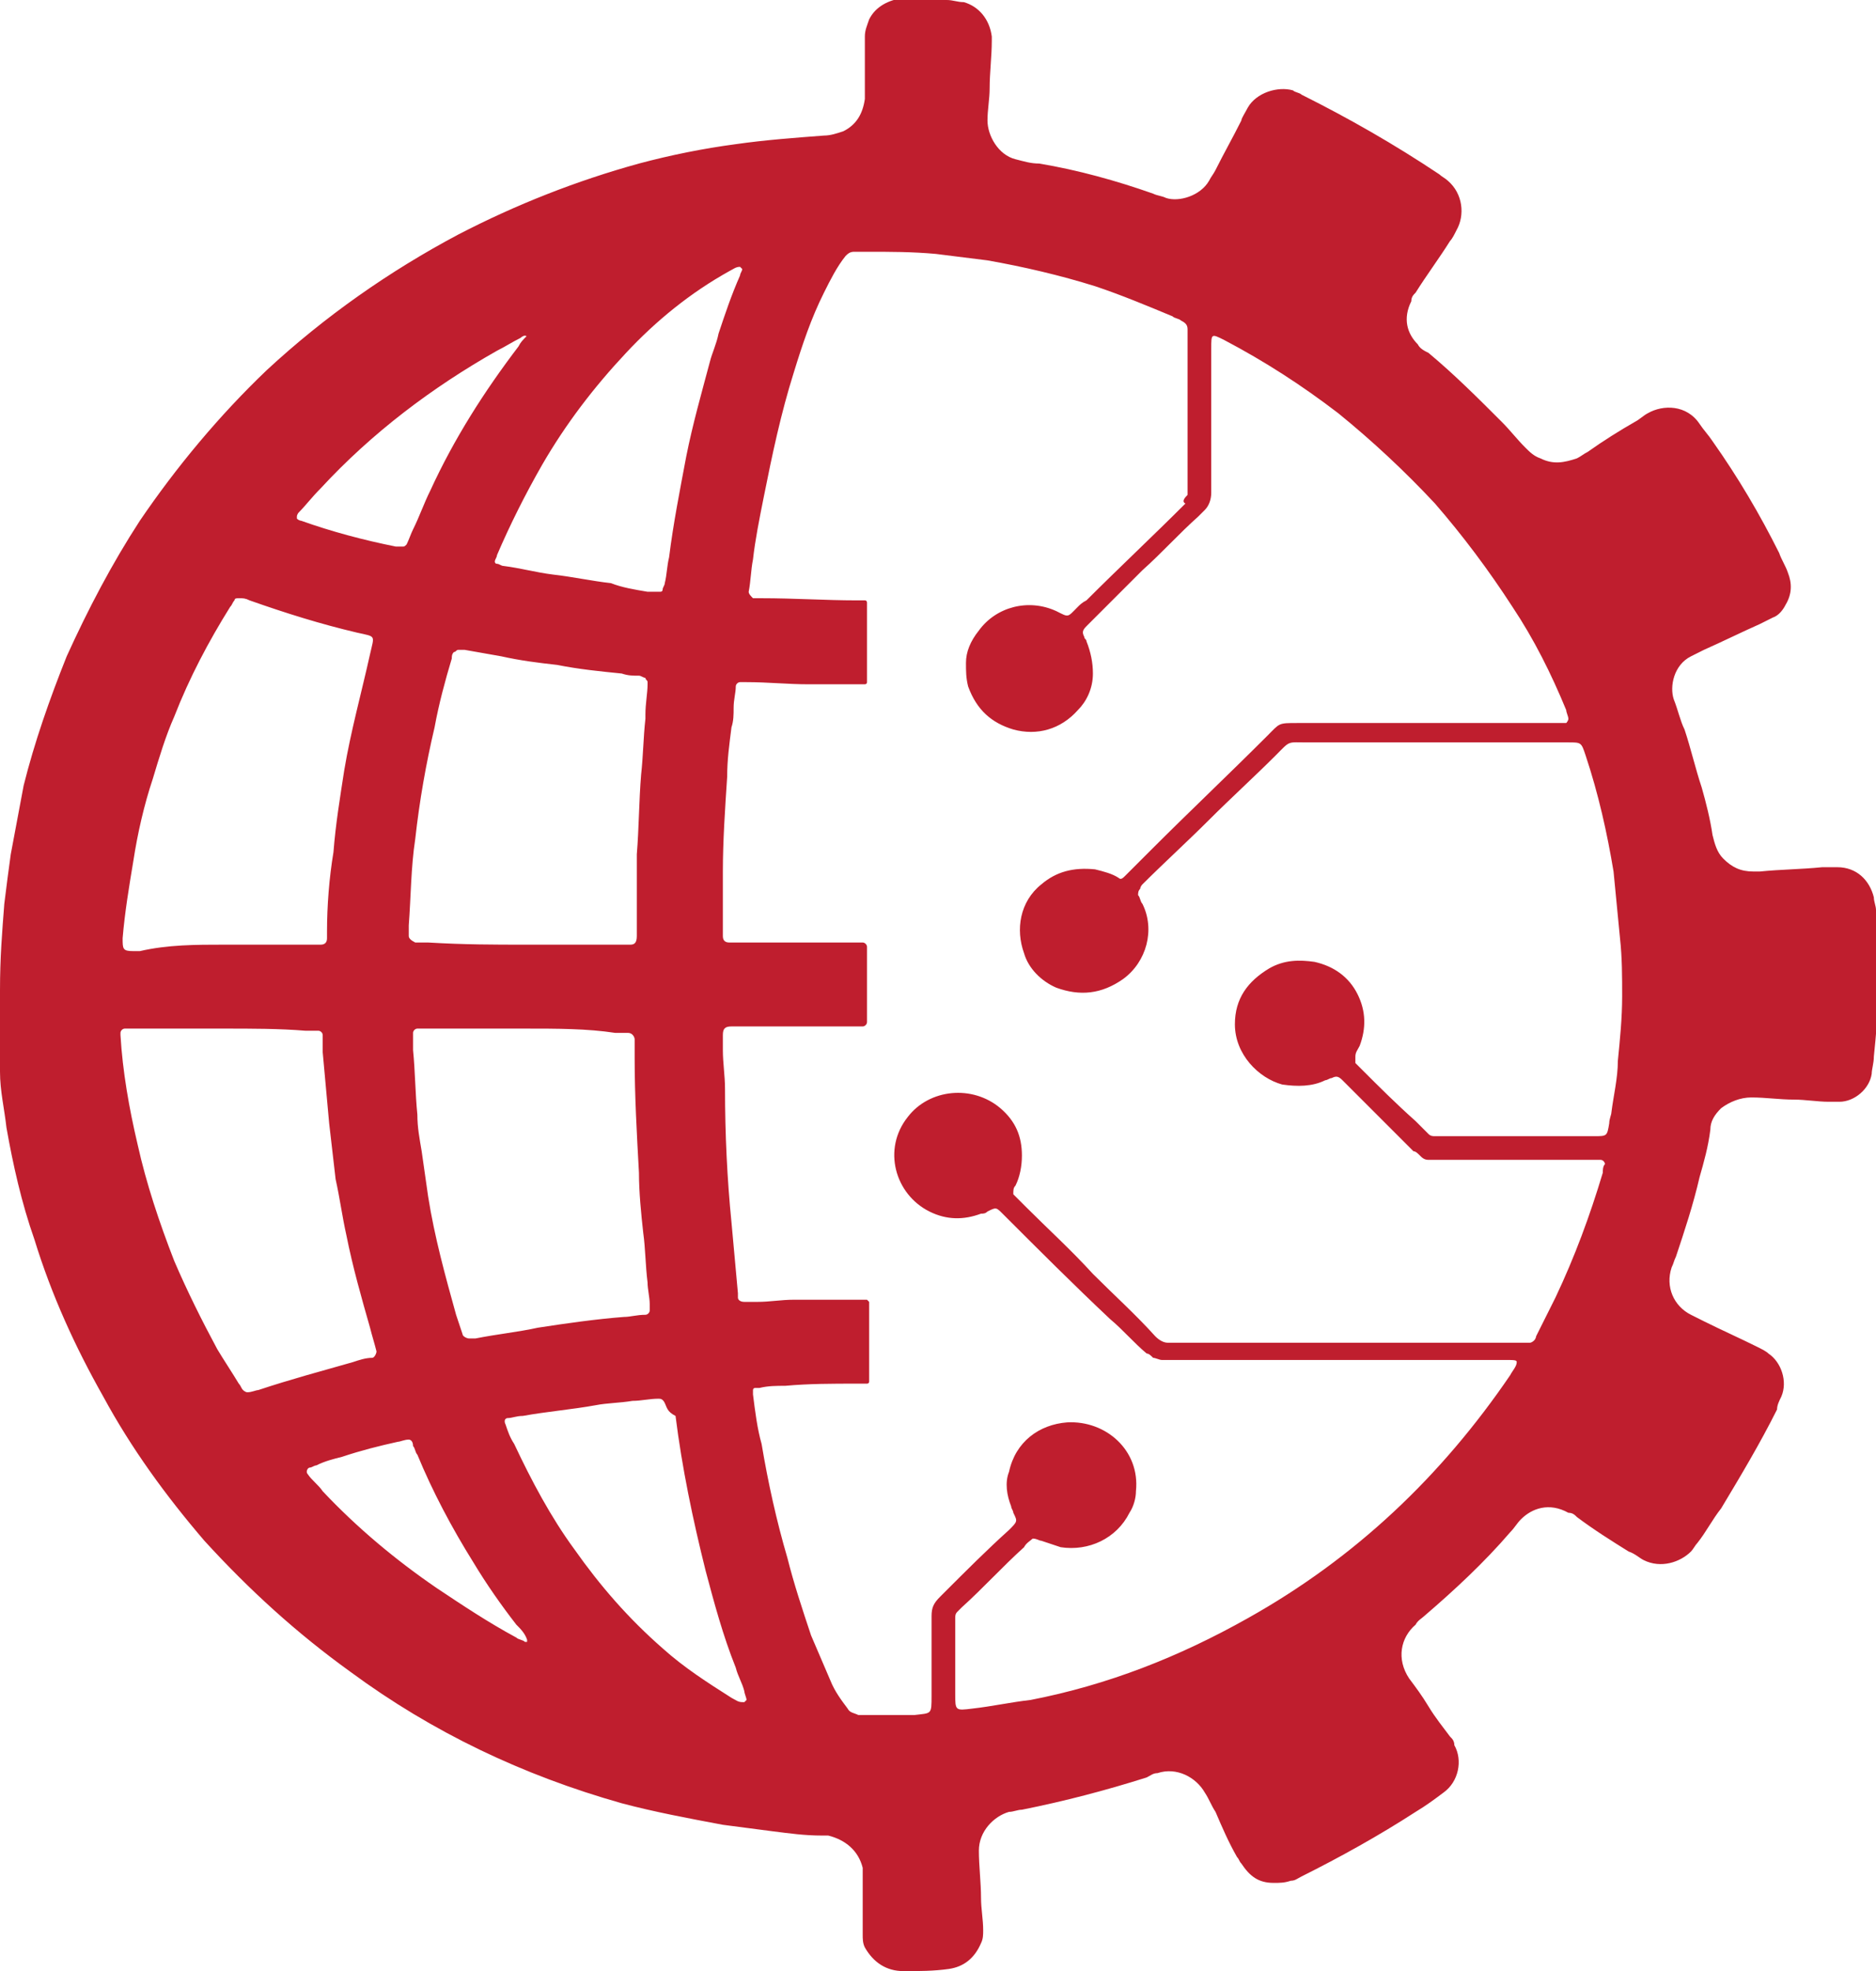 <svg xmlns="http://www.w3.org/2000/svg" xmlns:xlink="http://www.w3.org/1999/xlink" id="Calque_1" x="0px" y="0px" viewBox="0 0 87.2 91.6" style="enable-background:new 0 0 87.2 91.6;" xml:space="preserve"><style type="text/css">	.st0{fill:#BF1E2E;}</style><g>	<path class="st0" d="M0,46c0-1.5,0.1-2.7,0.2-4c0.1-0.8,0.2-1.6,0.3-2.3c0.2-1.1,0.4-2.1,0.6-3.2c0.5-2,1.2-4,2-6  c1-2.2,2.1-4.3,3.4-6.3c1.7-2.5,3.7-4.9,5.9-7c2.7-2.5,5.7-4.6,8.9-6.3c2.7-1.4,5.5-2.5,8.4-3.3c1.5-0.4,3-0.7,4.5-0.9  c1.4-0.2,2.8-0.3,4.1-0.4c0.3,0,0.6-0.1,0.9-0.2c0.6-0.3,0.9-0.8,1-1.5c0-0.2,0-0.4,0-0.6c0-0.8,0-1.5,0-2.3c0-0.3,0.1-0.5,0.2-0.8  c0.3-0.6,0.9-0.9,1.6-1c0.2,0,0.3,0,0.5,0c0.5,0,1,0.1,1.5,0.1c0.3,0,0.5,0.1,0.8,0.1c0.7,0.2,1.2,0.8,1.3,1.6c0,0.1,0,0.1,0,0.2  c0,0.7-0.1,1.5-0.1,2.2c0,0.5-0.1,1-0.1,1.5c0,0.7,0.5,1.6,1.3,1.8c0.4,0.1,0.7,0.2,1.1,0.2c1.8,0.3,3.6,0.8,5.3,1.4  c0.2,0.1,0.4,0.1,0.6,0.2c0.6,0.2,1.6-0.1,2-0.8c0.1-0.2,0.2-0.3,0.3-0.5c0.4-0.8,0.8-1.5,1.2-2.3C57.7,5.5,57.9,5.2,58,5  c0.4-0.7,1.4-1,2.1-0.8c0.1,0.1,0.3,0.1,0.4,0.2c2.2,1.1,4.3,2.3,6.4,3.7c0.1,0.1,0.3,0.2,0.4,0.3c0.7,0.6,0.8,1.6,0.4,2.3  c-0.1,0.2-0.2,0.4-0.3,0.5c-0.5,0.8-1.1,1.6-1.6,2.4c-0.1,0.1-0.2,0.2-0.2,0.4c-0.4,0.8-0.2,1.5,0.3,2c0.1,0.2,0.3,0.3,0.5,0.4  c1.2,1,2.3,2.1,3.4,3.2c0.4,0.4,0.7,0.8,1.1,1.2c0.2,0.2,0.4,0.4,0.7,0.5c0.6,0.3,1.1,0.2,1.7,0c0.2-0.1,0.3-0.2,0.5-0.3  c0.7-0.5,1.5-1,2.2-1.4c0.2-0.1,0.4-0.3,0.6-0.4c0.7-0.4,1.8-0.4,2.4,0.5c0.2,0.3,0.4,0.5,0.6,0.8c1.2,1.7,2.2,3.4,3.1,5.2  c0.1,0.3,0.3,0.6,0.4,0.9c0.2,0.5,0.2,1-0.1,1.5c-0.1,0.2-0.3,0.5-0.6,0.6c-0.2,0.1-0.4,0.2-0.6,0.3c-0.9,0.4-1.7,0.8-2.6,1.2  c-0.2,0.1-0.4,0.2-0.6,0.3c-0.8,0.4-1,1.4-0.8,2c0.2,0.5,0.3,1,0.5,1.4c0.3,0.9,0.5,1.8,0.8,2.7c0.2,0.7,0.4,1.5,0.5,2.2  c0.1,0.4,0.2,0.8,0.5,1.1c0.4,0.4,0.8,0.6,1.4,0.6c0.1,0,0.2,0,0.3,0c1-0.1,1.9-0.1,2.9-0.2c0.2,0,0.5,0,0.7,0  c0.9,0,1.5,0.6,1.7,1.4c0,0.2,0.1,0.4,0.1,0.6c0.1,1.3,0.2,2.5,0.1,3.8c0,1-0.1,2-0.2,3c0,0.3-0.1,0.6-0.1,0.8  c-0.1,0.7-0.8,1.3-1.5,1.3c-0.2,0-0.3,0-0.5,0c-0.5,0-1.1-0.1-1.6-0.1c-0.7,0-1.3-0.1-2-0.1c-0.5,0-1,0.2-1.4,0.5  c-0.3,0.3-0.5,0.6-0.5,1c-0.1,0.8-0.3,1.5-0.5,2.2c-0.3,1.3-0.7,2.5-1.1,3.7c-0.1,0.2-0.1,0.3-0.2,0.5c-0.3,0.9,0.1,1.8,0.9,2.2  c0.2,0.1,0.4,0.2,0.6,0.3c0.8,0.4,1.7,0.8,2.5,1.2c0.2,0.1,0.4,0.2,0.5,0.3c0.6,0.4,0.9,1.3,0.6,2c-0.1,0.2-0.2,0.4-0.2,0.6  c-0.8,1.6-1.7,3.1-2.6,4.6c-0.4,0.5-0.7,1.1-1.1,1.6c-0.1,0.1-0.2,0.3-0.3,0.4c-0.5,0.5-1.4,0.8-2.2,0.4c-0.2-0.1-0.4-0.3-0.7-0.4  c-0.8-0.5-1.6-1-2.4-1.6c-0.1-0.1-0.2-0.2-0.4-0.2c-0.9-0.5-1.7-0.2-2.2,0.3c-0.2,0.2-0.3,0.4-0.5,0.6c-1.2,1.4-2.6,2.7-4,3.9  c-0.1,0.1-0.3,0.2-0.4,0.4c-0.7,0.6-0.9,1.6-0.3,2.5c0.3,0.4,0.6,0.8,0.9,1.3c0.3,0.5,0.7,1,1,1.4c0.1,0.1,0.2,0.2,0.2,0.4  c0.4,0.7,0.2,1.7-0.5,2.2c-0.4,0.3-0.8,0.6-1.3,0.9c-1.7,1.1-3.5,2.1-5.3,3c-0.2,0.1-0.3,0.2-0.5,0.2c-0.3,0.1-0.5,0.1-0.8,0.1  c-0.7,0-1.1-0.3-1.5-0.9c-0.1-0.1-0.1-0.2-0.2-0.3c-0.4-0.7-0.7-1.4-1-2.1c-0.2-0.3-0.3-0.6-0.5-0.9c-0.4-0.7-1.3-1.2-2.2-0.9  c-0.2,0-0.3,0.1-0.5,0.2c-1.9,0.6-3.8,1.1-5.8,1.5c-0.2,0-0.4,0.1-0.6,0.1c-0.7,0.2-1.4,0.9-1.4,1.8c0,0.7,0.1,1.5,0.1,2.2  c0,0.5,0.1,1,0.1,1.5c0,0.2,0,0.4-0.1,0.6c-0.3,0.7-0.8,1.1-1.5,1.2c-0.7,0.1-1.4,0.1-2.1,0.1c-0.8,0-1.4-0.4-1.8-1.1  c-0.1-0.2-0.1-0.4-0.1-0.6c0-0.5,0-1,0-1.5c0-0.4,0-0.7,0-1.1c0-0.2,0-0.3,0-0.5c-0.2-0.8-0.8-1.3-1.6-1.5c-0.1,0-0.2,0-0.3,0  c-0.8,0-1.5-0.1-2.3-0.2c-0.8-0.1-1.5-0.2-2.3-0.3c-1.6-0.3-3.2-0.6-4.7-1c-4.6-1.3-8.8-3.3-12.6-6.1c-2.5-1.8-4.7-3.8-6.8-6.1  c-1.8-2.1-3.4-4.3-4.7-6.7c-1.3-2.3-2.4-4.7-3.2-7.3c-0.6-1.7-1-3.5-1.3-5.2c-0.1-0.9-0.3-1.7-0.3-2.6c0-0.7-0.1-1.4-0.2-2.1  C0,47,0,46.4,0,46z M55.2,23c0-0.2,0-0.3,0-0.5c0-2.3,0-4.6,0-6.9c0-0.1,0-0.2,0-0.3c0-0.2-0.1-0.3-0.3-0.4  c-0.1-0.1-0.3-0.1-0.4-0.2c-1.2-0.5-2.4-1-3.6-1.4c-1.6-0.5-3.3-0.9-5-1.2c-0.8-0.1-1.6-0.2-2.4-0.3c-1.1-0.1-2.1-0.1-3.2-0.1  c-0.2,0-0.4,0-0.6,0c-0.2,0-0.3,0.1-0.4,0.2c-0.4,0.5-0.7,1.1-1,1.7c-0.6,1.2-1,2.4-1.4,3.7c-0.6,1.9-1,3.8-1.4,5.8  c-0.2,1-0.4,2-0.5,2.9c-0.1,0.5-0.1,1-0.2,1.5c0,0.1,0.1,0.2,0.2,0.3c0.1,0,0.3,0,0.4,0c1.5,0,3,0.1,4.4,0.1c0.1,0,0.3,0,0.4,0  c0.1,0,0.1,0.1,0.1,0.1c0,0.1,0,0.1,0,0.2c0,1.1,0,2.2,0,3.3c0,0.1,0,0.1,0,0.2c0,0.1-0.1,0.1-0.1,0.1c-0.1,0-0.2,0-0.3,0  c-0.8,0-1.5,0-2.3,0c-1,0-1.9-0.1-2.9-0.1c-0.1,0-0.2,0-0.3,0c-0.1,0-0.2,0.1-0.2,0.2c0,0.3-0.1,0.6-0.1,1c0,0.3,0,0.6-0.1,0.9  c-0.1,0.8-0.2,1.5-0.2,2.3c-0.1,1.5-0.2,3-0.2,4.4c0,0.4,0,0.8,0,1.2c0,0.5,0,0.9,0,1.4c0,0.1,0,0.3,0,0.4c0,0.2,0.1,0.3,0.3,0.3  c0.2,0,0.4,0,0.6,0c1.2,0,2.4,0,3.5,0c0.6,0,1.2,0,1.7,0c0.1,0,0.3,0,0.4,0c0.1,0,0.2,0.1,0.2,0.2c0,0,0,0.1,0,0.1  c0,1.1,0,2.2,0,3.3c0,0,0,0,0,0.1c0,0.1-0.1,0.2-0.2,0.2c-0.2,0-0.4,0-0.6,0c-1.6,0-3.3,0-4.9,0c-0.2,0-0.4,0-0.6,0  c-0.3,0-0.4,0.1-0.4,0.4c0,0.2,0,0.5,0,0.7c0,0.6,0.1,1.2,0.1,1.8c0,2.1,0.1,4.2,0.3,6.2c0.1,1.1,0.2,2.2,0.3,3.3  c0,0.1,0,0.1,0,0.2c0,0.1,0.1,0.2,0.3,0.2c0.2,0,0.4,0,0.6,0c0.6,0,1.1-0.1,1.7-0.1c0.9,0,1.7,0,2.6,0c0.2,0,0.4,0,0.6,0  c0.1,0,0.1,0,0.2,0c0,0,0.1,0.1,0.1,0.1c0,0.1,0,0.1,0,0.2c0,1.1,0,2.2,0,3.3c0,0.1,0,0.1,0,0.2c0,0.1-0.1,0.1-0.1,0.1  c-0.2,0-0.3,0-0.5,0c-1.1,0-2.2,0-3.3,0.1c-0.4,0-0.8,0-1.2,0.1c-0.1,0-0.1,0-0.2,0c-0.1,0-0.1,0.1-0.1,0.1c0,0.1,0,0.1,0,0.2  c0.1,0.8,0.2,1.6,0.4,2.3c0.3,1.8,0.7,3.6,1.2,5.3c0.3,1.2,0.7,2.4,1.1,3.6c0.3,0.7,0.6,1.4,0.9,2.1c0.2,0.5,0.5,0.9,0.8,1.3  c0.1,0.2,0.3,0.2,0.5,0.3c0.9,0,1.7,0,2.6,0c0.8-0.1,0.8,0,0.8-0.9c0-1.2,0-2.5,0-3.7c0-0.4,0.1-0.6,0.4-0.9  c0.1-0.1,0.1-0.1,0.2-0.2c1-1,2-2,3-2.9c0.4-0.4,0.4-0.4,0.2-0.8c0-0.1-0.1-0.2-0.1-0.3c-0.2-0.5-0.3-1.1-0.1-1.6  c0.3-1.4,1.4-2.2,2.7-2.3c1.8-0.1,3.4,1.3,3.2,3.2c0,0.3-0.1,0.7-0.3,1c-0.6,1.2-1.9,1.8-3.2,1.6c-0.3-0.1-0.6-0.2-0.9-0.3  c-0.1,0-0.2-0.1-0.4-0.1c-0.1,0.1-0.3,0.2-0.4,0.4c-1,0.9-1.9,1.9-2.9,2.8c-0.1,0.1-0.1,0.1-0.2,0.2c-0.1,0.1-0.1,0.2-0.1,0.3  c0,0.1,0,0.3,0,0.4c0,1,0,2,0,3.1c0,0.8,0,0.8,0.8,0.7c0.9-0.1,1.8-0.3,2.7-0.4c3.6-0.7,6.9-2,10.1-3.8c5-2.8,9-6.6,12.2-11.3  c0.1-0.2,0.3-0.4,0.3-0.6c0-0.1-0.1-0.1-0.6-0.1c-0.2,0-0.3,0-0.5,0c-4.9,0-9.9,0-14.8,0c-0.2,0-0.4,0-0.6,0  c-0.1,0-0.3-0.1-0.4-0.1c-0.1-0.1-0.2-0.2-0.3-0.2c-0.6-0.5-1.1-1.1-1.7-1.6c-1.7-1.6-3.3-3.2-5-4.9c-0.3-0.3-0.3-0.3-0.7-0.1  c-0.1,0.1-0.2,0.1-0.3,0.1c-0.8,0.3-1.6,0.3-2.4-0.1c-1.6-0.8-2.2-2.9-1-4.4c1-1.3,3-1.5,4.3-0.4c0.7,0.6,1,1.3,1,2.2  c0,0.5-0.1,1-0.3,1.4c-0.1,0.1-0.1,0.2-0.1,0.4c0.2,0.2,0.4,0.4,0.6,0.6c1,1,2.1,2,3.1,3.1c1,1,2,1.9,2.9,2.9  c0.2,0.2,0.4,0.3,0.6,0.3c0.1,0,0.1,0,0.2,0c1.4,0,2.9,0,4.3,0c3.2,0,6.4,0,9.6,0c0.7,0,1.4,0,2.1,0c0.2,0,0.4,0,0.6,0  c0.1,0,0.2-0.1,0.2-0.1c0.1-0.1,0.1-0.2,0.1-0.2c0.3-0.6,0.6-1.2,0.9-1.8c0.9-1.9,1.6-3.8,2.2-5.8c0-0.1,0-0.3,0.1-0.4  c0-0.1-0.1-0.2-0.2-0.2c-0.2,0-0.5,0-0.7,0c-2.2,0-4.4,0-6.7,0c-0.2,0-0.4,0-0.6,0c-0.2,0-0.3-0.1-0.4-0.2  c-0.1-0.1-0.2-0.2-0.3-0.2c-0.6-0.6-1.2-1.2-1.8-1.8c-0.5-0.5-1-1-1.5-1.5c-0.2-0.2-0.3-0.2-0.5-0.1c-0.1,0-0.2,0.1-0.3,0.1  c-0.6,0.3-1.3,0.3-2,0.2c-1.1-0.3-2.2-1.4-2.2-2.8c0-1.2,0.6-2,1.6-2.6c0.7-0.4,1.4-0.4,2.1-0.3c0.9,0.2,1.6,0.7,2,1.5  c0.4,0.8,0.4,1.6,0.1,2.4c-0.1,0.2-0.2,0.3-0.2,0.5c0,0.1,0,0.2,0,0.3c0.1,0.1,0.2,0.2,0.3,0.3c0.8,0.8,1.6,1.6,2.5,2.4  c0.2,0.2,0.4,0.4,0.6,0.6c0.1,0.1,0.2,0.1,0.3,0.1c0.1,0,0.2,0,0.3,0c2.4,0,4.7,0,7.1,0c0.6,0,0.6,0,0.7-0.6c0-0.2,0.1-0.4,0.1-0.5  c0.1-0.8,0.3-1.6,0.3-2.4c0.1-1,0.2-2,0.2-3c0-0.9,0-1.8-0.1-2.7c-0.1-1-0.2-2.1-0.3-3.1c-0.3-1.8-0.7-3.6-1.3-5.4  c-0.2-0.6-0.2-0.6-0.8-0.6c-0.2,0-0.4,0-0.6,0c-1.6,0-3.2,0-4.8,0c-2.2,0-4.5,0-6.7,0c-1,0-0.8-0.1-1.5,0.6c-1,1-2.1,2-3.1,3  c-1,1-2.1,2-3.1,3c0,0-0.1,0.1-0.1,0.2c-0.1,0.1-0.1,0.2-0.1,0.3c0.1,0.1,0.1,0.3,0.2,0.4c0.6,1.2,0.2,2.7-0.9,3.5  c-1,0.7-2,0.8-3.1,0.4c-0.7-0.3-1.3-0.9-1.5-1.6c-0.4-1.1-0.2-2.4,0.8-3.2c0.7-0.6,1.5-0.8,2.5-0.7c0.4,0.1,0.8,0.2,1.1,0.4  c0.1,0.1,0.2,0,0.3-0.1c0.4-0.4,0.8-0.8,1.2-1.2c1.8-1.8,3.6-3.5,5.4-5.3c0.6-0.6,0.5-0.6,1.4-0.6c3.3,0,6.6,0,9.9,0  c0.7,0,1.5,0,2.2,0c0.1,0,0.3,0,0.4,0c0,0,0.1-0.1,0.1-0.2c0-0.1-0.1-0.3-0.1-0.4c-0.7-1.7-1.5-3.3-2.5-4.8  c-1.1-1.7-2.3-3.3-3.6-4.8c-1.4-1.5-2.9-2.9-4.5-4.2c-1.7-1.3-3.4-2.4-5.3-3.4c-0.6-0.3-0.6-0.3-0.6,0.4c0,1.4,0,2.9,0,4.3  c0,0.8,0,1.6,0,2.4c0,0.3-0.1,0.6-0.3,0.8c-0.1,0.1-0.2,0.2-0.3,0.3c-0.9,0.8-1.7,1.7-2.6,2.5c-0.8,0.8-1.6,1.6-2.4,2.4  c-0.1,0.1-0.2,0.2-0.2,0.2c-0.2,0.2-0.2,0.3-0.1,0.5c0,0.1,0.1,0.1,0.1,0.2c0.2,0.5,0.3,1,0.3,1.5c0,0.7-0.3,1.3-0.7,1.7  c-0.8,0.9-1.9,1.2-3,0.9c-1-0.3-1.7-0.9-2.1-2c-0.1-0.4-0.1-0.7-0.1-1.1c0-0.5,0.2-1,0.6-1.5c0.8-1.1,2.3-1.5,3.6-0.9  c0.6,0.3,0.5,0.3,1-0.2c0.1-0.1,0.2-0.2,0.4-0.3c1.5-1.5,3.1-3,4.6-4.5C54.9,23.3,55.1,23.1,55.2,23z M10.4,47.8  c-0.5,0-1.1,0-1.6,0c-0.8,0-1.6,0-2.4,0c-0.2,0-0.4,0-0.6,0c-0.1,0-0.2,0.1-0.2,0.2c0,0,0,0.1,0,0.1c0.1,1.7,0.4,3.4,0.8,5.1  c0.4,1.8,1,3.6,1.7,5.4c0.6,1.4,1.3,2.8,2,4.1c0.3,0.5,0.7,1.1,1,1.6c0.1,0.1,0.1,0.2,0.2,0.3c0,0,0.1,0.1,0.2,0.1  c0.2,0,0.4-0.1,0.5-0.1c1.5-0.5,3-0.9,4.4-1.3c0.3-0.1,0.6-0.2,0.9-0.2c0.1,0,0.2-0.2,0.2-0.3c-0.1-0.4-0.2-0.7-0.3-1.1  c-0.4-1.4-0.8-2.8-1.1-4.3c-0.2-0.9-0.3-1.7-0.5-2.6c-0.1-0.9-0.2-1.7-0.3-2.6c-0.1-1.1-0.2-2.2-0.3-3.3c0-0.2,0-0.4,0-0.6  c0-0.1,0-0.1,0-0.2c0-0.1-0.1-0.2-0.2-0.2c-0.2,0-0.4,0-0.6,0C13,47.8,11.7,47.8,10.4,47.8z M24.4,47.8c-1.5,0-3,0-4.4,0  c-0.2,0-0.4,0-0.6,0c-0.1,0-0.2,0.1-0.2,0.2c0,0.3,0,0.6,0,0.8c0.1,1,0.1,2,0.2,3c0,0.6,0.1,1.1,0.2,1.7c0.1,0.7,0.2,1.4,0.3,2.1  c0.3,1.9,0.8,3.7,1.3,5.5c0.1,0.3,0.2,0.6,0.3,0.9c0,0.1,0.2,0.2,0.3,0.2c0.1,0,0.2,0,0.3,0c1-0.2,2-0.3,2.9-0.5  c1.3-0.2,2.7-0.4,4-0.5c0.3,0,0.6-0.1,1-0.1c0.1,0,0.2-0.1,0.2-0.2c0-0.1,0-0.2,0-0.3c0-0.3-0.1-0.7-0.1-1  c-0.1-0.8-0.1-1.6-0.2-2.3c-0.1-0.9-0.2-1.9-0.2-2.8c-0.1-1.8-0.2-3.6-0.2-5.3c0-0.2,0-0.4,0-0.6c0-0.1,0-0.2,0-0.3  c0-0.1-0.1-0.3-0.3-0.3c-0.2,0-0.4,0-0.6,0C27.3,47.8,25.9,47.8,24.4,47.8z M10.4,43.9c1.3,0,2.6,0,3.9,0c0.2,0,0.4,0,0.6,0  c0.2,0,0.3-0.1,0.3-0.3c0-0.1,0-0.2,0-0.3c0-1.2,0.1-2.5,0.3-3.7c0.1-1.3,0.3-2.5,0.5-3.8c0.3-1.8,0.8-3.6,1.2-5.4  c0.2-0.9,0.3-0.8-0.6-1c-1.7-0.4-3.3-0.9-5-1.5c-0.2-0.1-0.3-0.1-0.5-0.1c-0.1,0-0.2,0-0.2,0.1c-0.1,0.1-0.1,0.2-0.2,0.3  c-1,1.6-1.9,3.3-2.6,5.1c-0.4,0.9-0.7,1.9-1,2.9c-0.4,1.2-0.7,2.5-0.9,3.8c-0.2,1.2-0.4,2.4-0.5,3.6c0,0.5,0,0.6,0.5,0.6  c0.1,0,0.2,0,0.3,0C7.8,43.9,9.1,43.9,10.4,43.9z M24.4,43.9c1.4,0,2.9,0,4.3,0c0.2,0,0.4,0,0.6,0c0.2,0,0.3-0.1,0.3-0.4  c0-0.2,0-0.4,0-0.6c0-0.8,0-1.5,0-2.3c0-0.3,0-0.6,0-0.9c0.1-1.2,0.1-2.5,0.2-3.7c0.1-0.9,0.1-1.7,0.2-2.6c0-0.1,0-0.1,0-0.2  c0-0.5,0.1-1,0.1-1.4c0,0,0-0.1,0-0.1c0-0.1-0.1-0.1-0.1-0.2c-0.1,0-0.2-0.1-0.3-0.1c-0.3,0-0.5,0-0.8-0.1c-1-0.1-2-0.2-3-0.4  c-0.9-0.1-1.7-0.2-2.6-0.4c-0.6-0.1-1.1-0.2-1.7-0.3c-0.1,0-0.2,0-0.3,0c-0.1,0-0.1,0.1-0.2,0.1c-0.1,0.1-0.1,0.2-0.1,0.3  c-0.3,1-0.6,2.1-0.8,3.2c-0.4,1.7-0.7,3.4-0.9,5.2c-0.2,1.3-0.2,2.7-0.3,4c0,0.2,0,0.3,0,0.5c0,0.1,0.1,0.2,0.3,0.3  c0.2,0,0.4,0,0.6,0C21.6,43.9,23,43.9,24.4,43.9z M30.1,27.5c0.2,0,0.4,0,0.6,0c0,0,0.1,0,0.1-0.1c0-0.1,0.1-0.2,0.1-0.3  c0.1-0.4,0.1-0.8,0.2-1.2c0.2-1.6,0.5-3.1,0.8-4.7c0.3-1.5,0.7-2.9,1.1-4.4c0.1-0.4,0.3-0.8,0.4-1.3c0.3-0.9,0.6-1.8,1-2.7  c0-0.1,0.1-0.2,0.1-0.3c0,0-0.1-0.1-0.1-0.1c-0.2,0-0.3,0.1-0.5,0.2c-1.8,1-3.4,2.3-4.8,3.8c-1.5,1.6-2.8,3.3-3.9,5.2  c-0.8,1.4-1.5,2.8-2.1,4.2c0,0.1-0.1,0.2-0.1,0.3c0,0,0,0.1,0.1,0.1c0.1,0,0.2,0.1,0.3,0.1c0.8,0.1,1.5,0.3,2.3,0.4  c0.9,0.1,1.8,0.3,2.7,0.4C28.9,27.3,29.5,27.4,30.1,27.5z M30.9,65.2C30.8,65,30.7,65,30.6,65c-0.4,0-0.8,0.1-1.2,0.1  c-0.6,0.1-1.2,0.1-1.7,0.2c-1.1,0.2-2.3,0.3-3.4,0.5c-0.3,0-0.5,0.1-0.7,0.1c-0.1,0-0.2,0.1-0.1,0.3c0.1,0.3,0.2,0.6,0.4,0.9  c0.8,1.7,1.7,3.4,2.8,4.9c1.2,1.7,2.5,3.2,4.1,4.6c1,0.9,2.1,1.6,3.2,2.3c0.2,0.1,0.3,0.2,0.5,0.2c0,0,0.1,0,0.1,0  c0,0,0.1-0.1,0.1-0.1c0-0.1-0.1-0.3-0.1-0.4c-0.1-0.4-0.3-0.7-0.4-1.1c-0.6-1.5-1-3-1.4-4.5c-0.6-2.4-1.1-4.8-1.4-7.2  C31,65.6,31,65.4,30.9,65.2z M24.4,15.6c-0.1,0-0.2,0.1-0.2,0.1c-0.4,0.2-0.7,0.4-1.1,0.6c-3,1.7-5.8,3.8-8.2,6.4  c-0.4,0.4-0.7,0.8-1,1.1c-0.1,0.1-0.1,0.2-0.1,0.2c0,0,0,0.1,0,0.1c0.1,0.1,0.2,0.1,0.2,0.1c1.4,0.5,2.9,0.9,4.4,1.2  c0.1,0,0.2,0,0.3,0c0.1,0,0.1,0,0.2-0.1c0.1-0.2,0.2-0.5,0.3-0.7c0.3-0.6,0.5-1.2,0.8-1.8c1.1-2.4,2.5-4.6,4.1-6.7  c0.1-0.2,0.2-0.3,0.4-0.5C24.5,15.7,24.5,15.6,24.4,15.6C24.5,15.6,24.5,15.6,24.4,15.6z M19,66.9c-0.2,0-0.4,0.1-0.5,0.1  c-0.9,0.2-1.7,0.4-2.6,0.7c-0.4,0.1-0.8,0.2-1.2,0.4c-0.1,0-0.2,0.1-0.3,0.1c-0.1,0-0.2,0.2-0.1,0.3c0.2,0.3,0.5,0.5,0.7,0.8  c1.6,1.7,3.4,3.2,5.3,4.5c1.2,0.8,2.4,1.6,3.7,2.3c0.1,0.1,0.3,0.1,0.4,0.2c0,0,0,0,0.1,0c0,0,0,0,0-0.1c-0.1-0.3-0.3-0.5-0.5-0.7  c-0.7-0.9-1.4-1.9-2-2.9c-1-1.6-1.9-3.3-2.6-5c-0.1-0.1-0.1-0.3-0.2-0.4C19.2,67,19.1,66.9,19,66.9z"></path></g></svg>
